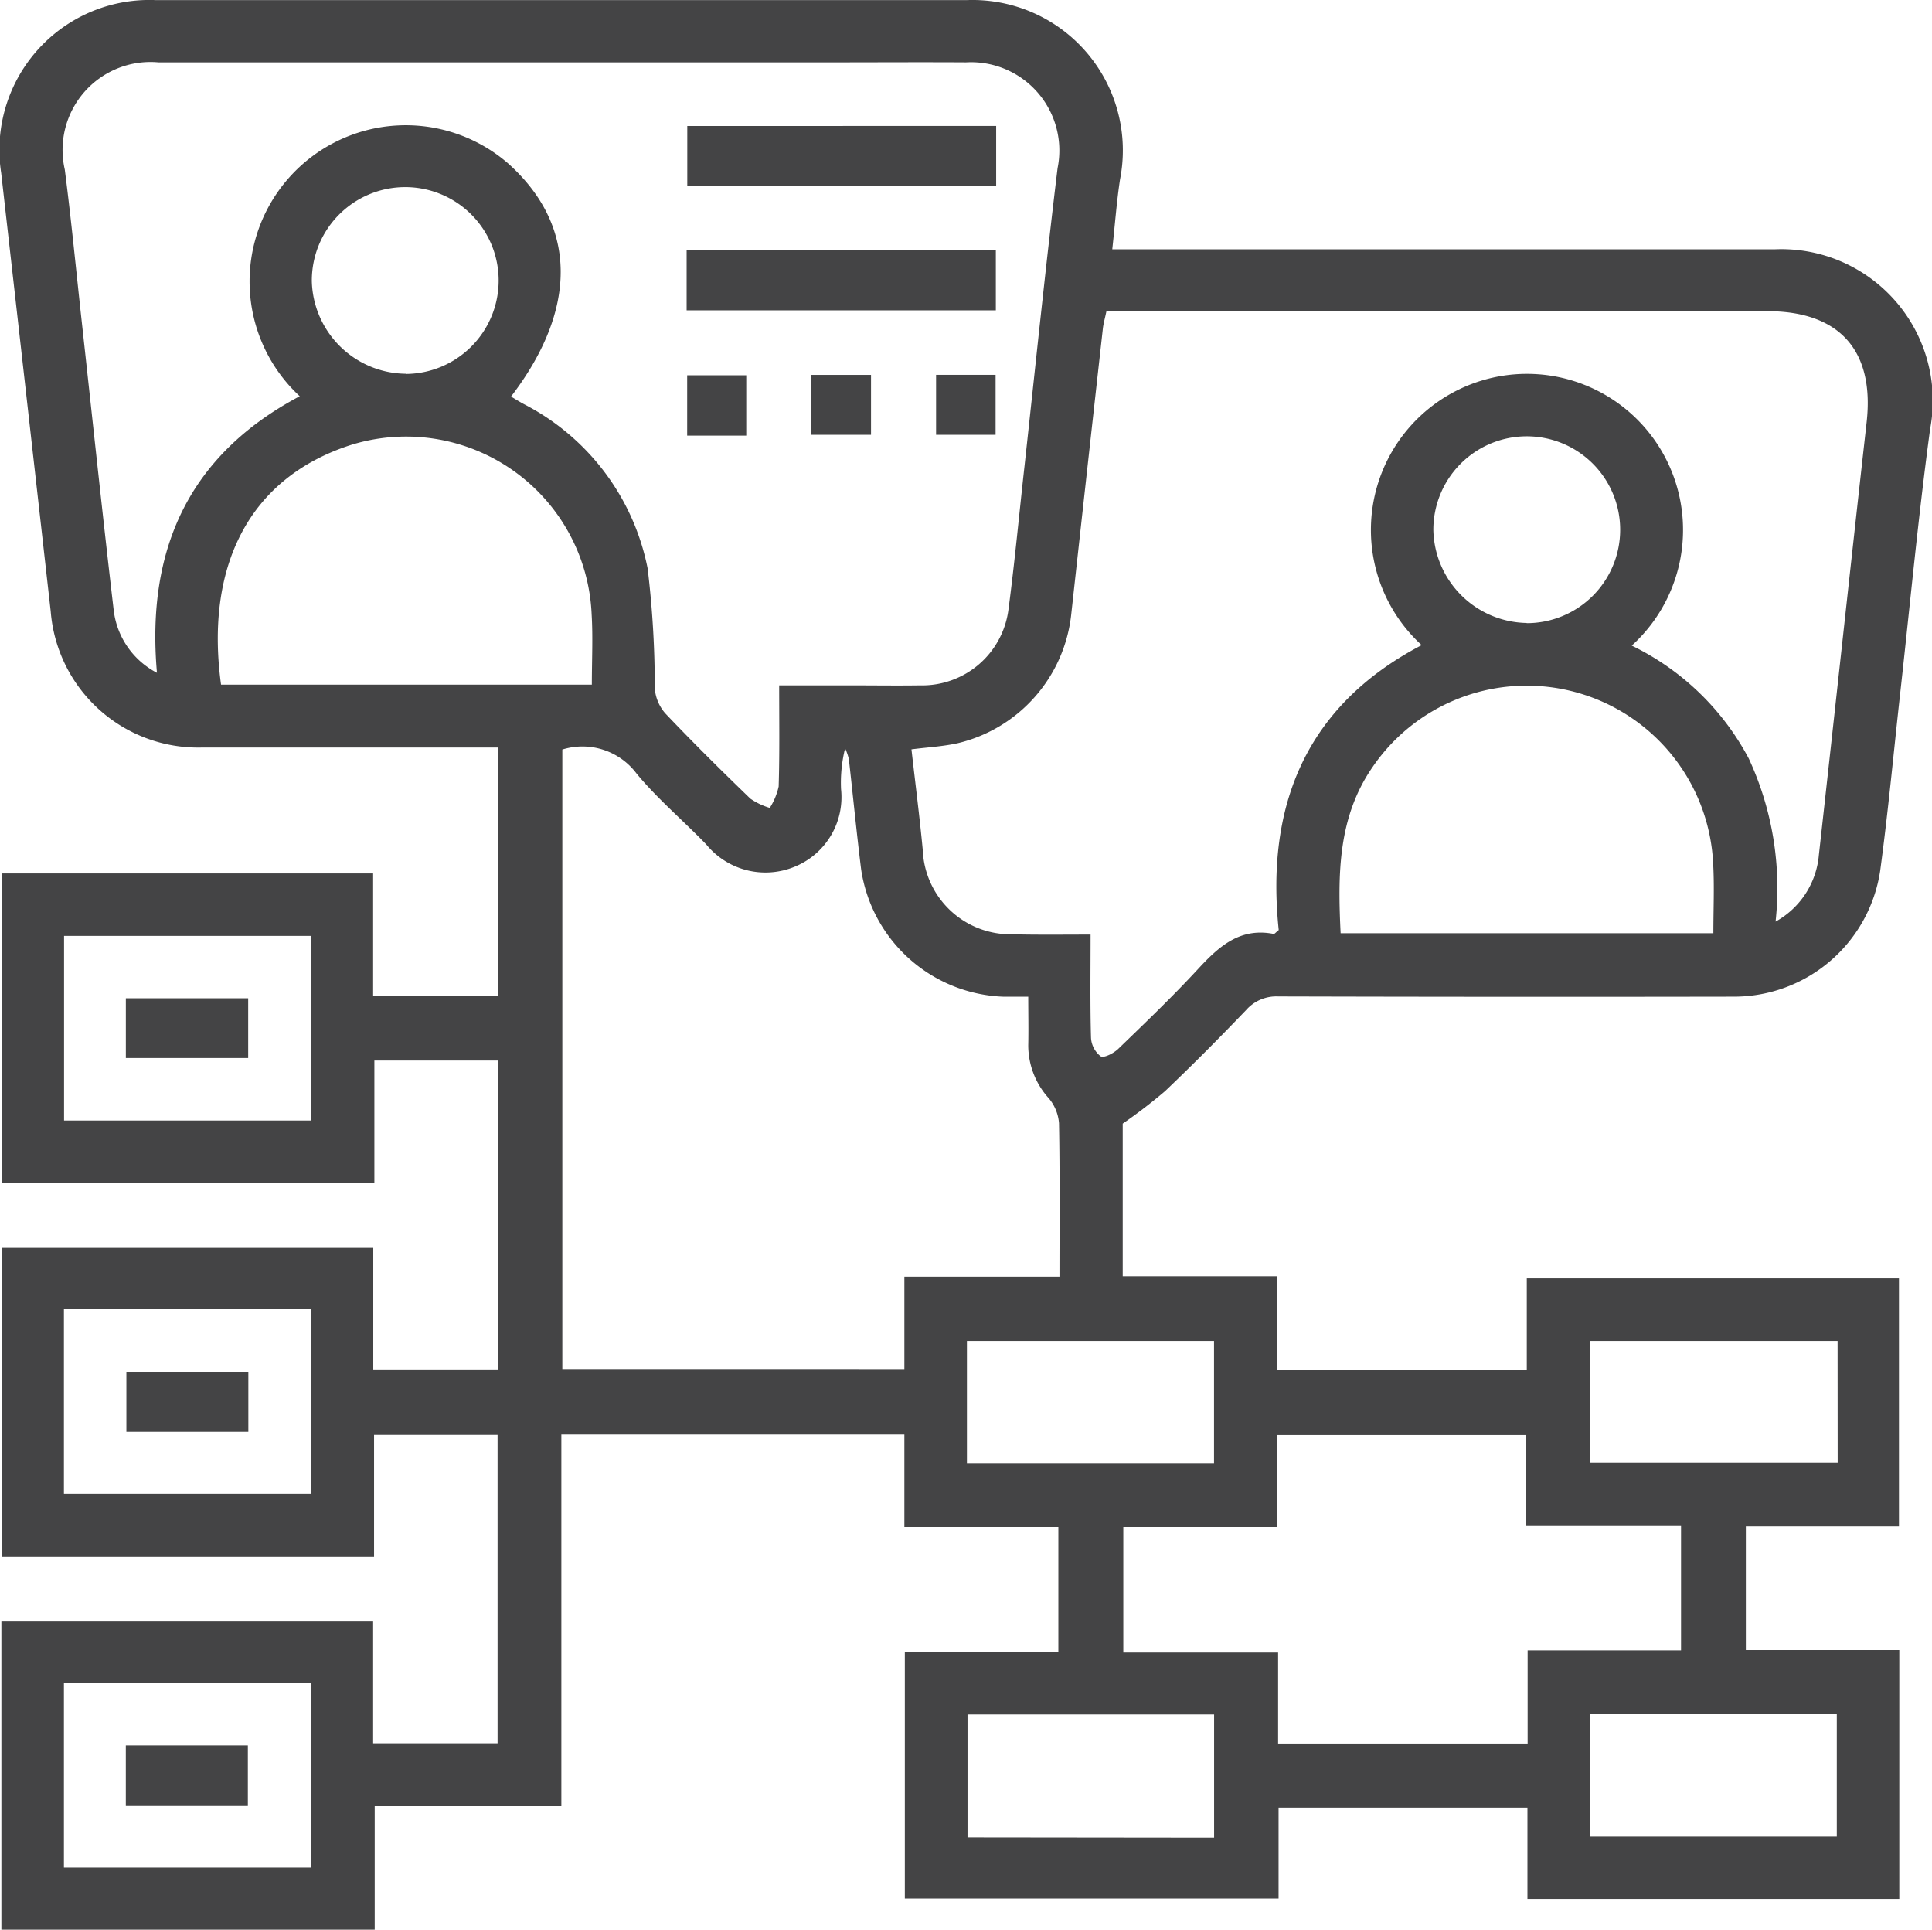 <?xml version="1.0" encoding="UTF-8"?> <svg xmlns="http://www.w3.org/2000/svg" width="71.418" height="71.323" viewBox="0 0 71.418 71.323"><g id="Group_6" data-name="Group 6" transform="translate(-673.669 -286.83)"><g id="Group_5" data-name="Group 5"><path id="Path_20" data-name="Path 20" d="M730.108,337.456v-3.374h13.758v9.145h-5.66v4.594h5.672v9.2H730.132v-3.376h-9.2v3.362H707.117v-9.128h5.675v-4.619H707.1v-3.43h-12.68v13.749h-6.9v4.571h-13.8V346.74h13.742v4.526h4.6V339.843h-4.566v4.516H673.732V332.926h13.735v4.521h4.6V326.028h-4.559v4.512H673.734V319.112h13.728v4.516h4.605v-9.169h-.738q-5.109,0-10.219,0a5.466,5.466,0,0,1-5.566-5.027q-.912-8.1-1.831-16.206a5.543,5.543,0,0,1,5.7-6.393q15.006,0,30.01,0a5.558,5.558,0,0,1,5.649,6.625c-.125.825-.186,1.66-.287,2.585h.911q11.8,0,23.6,0a5.6,5.6,0,0,1,5.723,6.634c-.437,3.227-.741,6.472-1.1,9.709-.247,2.213-.45,4.433-.749,6.639a5.466,5.466,0,0,1-5.408,4.642q-8.419.015-16.84-.008a1.486,1.486,0,0,0-1.186.5c-.98,1.022-1.977,2.027-3,3a19.493,19.493,0,0,1-1.565,1.2v5.645h5.711v3.448Zm-27.636-25.295h2.622c.863,0,1.727.013,2.59,0a3.215,3.215,0,0,0,3.259-2.769c.236-1.78.4-3.569.6-5.354.4-3.665.776-7.333,1.22-10.994a3.264,3.264,0,0,0-3.383-3.91c-1.631-.01-3.262,0-4.892,0q-12.483,0-24.965,0a3.25,3.25,0,0,0-3.459,3.963c.239,1.852.417,3.712.621,5.568.393,3.57.768,7.142,1.186,10.709a3,3,0,0,0,1.6,2.323c-.406-4.6,1.211-8.068,5.278-10.223a5.775,5.775,0,0,1,7.687-8.618c2.566,2.283,2.616,5.374.124,8.631.166.1.328.2.493.288a8.738,8.738,0,0,1,4.556,6.062,36.332,36.332,0,0,1,.264,4.432,1.591,1.591,0,0,0,.385.923c1.023,1.078,2.081,2.124,3.15,3.157a2.529,2.529,0,0,0,.717.341,2.478,2.478,0,0,0,.328-.79C702.491,314.68,702.472,313.461,702.472,312.161Zm11.511,9.211c0,1.335-.019,2.579.016,3.821a.937.937,0,0,0,.358.679c.118.073.48-.113.646-.273,1-.966,2.007-1.93,2.95-2.951.771-.835,1.55-1.546,2.8-1.3.03.006.072-.053.185-.143-.48-4.57.976-8.276,5.284-10.531a5.769,5.769,0,1,1,7.766.018,9.665,9.665,0,0,1,4.327,4.175,11.4,11.4,0,0,1,.99,6.025,3.115,3.115,0,0,0,1.6-2.46c.594-5.331,1.169-10.665,1.766-16,.295-2.637-.995-4.1-3.666-4.1q-11.8,0-23.6,0h-.836c-.056.27-.111.455-.132.644q-.59,5.284-1.17,10.568a5.5,5.5,0,0,1-4.184,4.752c-.552.124-1.126.153-1.721.23.142,1.25.3,2.483.418,3.72a3.245,3.245,0,0,0,3.308,3.115C712.018,321.385,712.951,321.372,713.983,321.372Zm-19.527-6.839v22.9H707.1V334.02h5.733c0-1.945.018-3.812-.017-5.678a1.635,1.635,0,0,0-.378-.92,2.913,2.913,0,0,1-.759-1.959c.013-.588,0-1.176,0-1.794-.371,0-.633,0-.9,0a5.52,5.52,0,0,1-5.278-4.71c-.168-1.354-.3-2.713-.453-4.069a1.935,1.935,0,0,0-.139-.4,5.235,5.235,0,0,0-.15,1.507,2.776,2.776,0,0,1-1.727,2.872,2.826,2.826,0,0,1-3.257-.83c-.849-.88-1.794-1.676-2.571-2.613A2.5,2.5,0,0,0,694.456,314.533Zm35.683,36.743v-3.444h5.671v-4.618h-5.722v-3.366h-9.225v3.418h-5.67v4.617h5.722v3.393Zm-34.592-39.141c0-.913.043-1.752-.007-2.586a6.865,6.865,0,0,0-8.9-6.273c-3.842,1.239-5.385,4.578-4.8,8.859Zm27.679,9.187h13.779c0-.886.04-1.725-.007-2.558a6.9,6.9,0,0,0-12.6-3.57C723.12,317.053,723.121,319.148,723.226,321.322Zm-38.061.1h-9.128v6.823h9.128Zm-9.133,13.8v6.824h9.126v-6.824Zm0,13.817v6.823h9.126v-6.823Zm42.514-8.122v-4.521h-9.134v4.521Zm23.051-4.521h-9.153V340.9H741.6Zm-23.048,18.36V350.2h-9.115v4.546Zm13.892-.038h9.127V350.19h-9.127Zm-2.335-44.856a3.453,3.453,0,1,0-3.452-3.437A3.512,3.512,0,0,0,730.106,309.855Zm-41.441-9.211a3.453,3.453,0,1,0-3.469-3.42A3.513,3.513,0,0,0,688.665,300.644Z" fill="#444445"></path><path id="Path_21" data-name="Path 21" d="M699.051,296.067h11.43V298.3h-11.43Z" fill="#444445"></path><path id="Path_22" data-name="Path 22" d="M710.493,291.485V293.7H699.075v-2.214Z" fill="#444445"></path><path id="Path_23" data-name="Path 23" d="M708.272,300.684h2.2V302.9h-2.2Z" fill="#444445"></path><path id="Path_24" data-name="Path 24" d="M703.658,302.9v-2.214h2.209V302.9Z" fill="#444445"></path><path id="Path_25" data-name="Path 25" d="M701.255,302.93h-2.184V300.7h2.184Z" fill="#444445"></path><path id="Path_26" data-name="Path 26" d="M678.321,325.935v-2.209h4.522v2.209Z" fill="#444445"></path><path id="Path_27" data-name="Path 27" d="M682.849,339.757h-4.508v-2.22h4.508Z" fill="#444445"></path><path id="Path_28" data-name="Path 28" d="M678.32,353.556v-2.21h4.511v2.21Z" fill="#444445"></path></g></g></svg> 